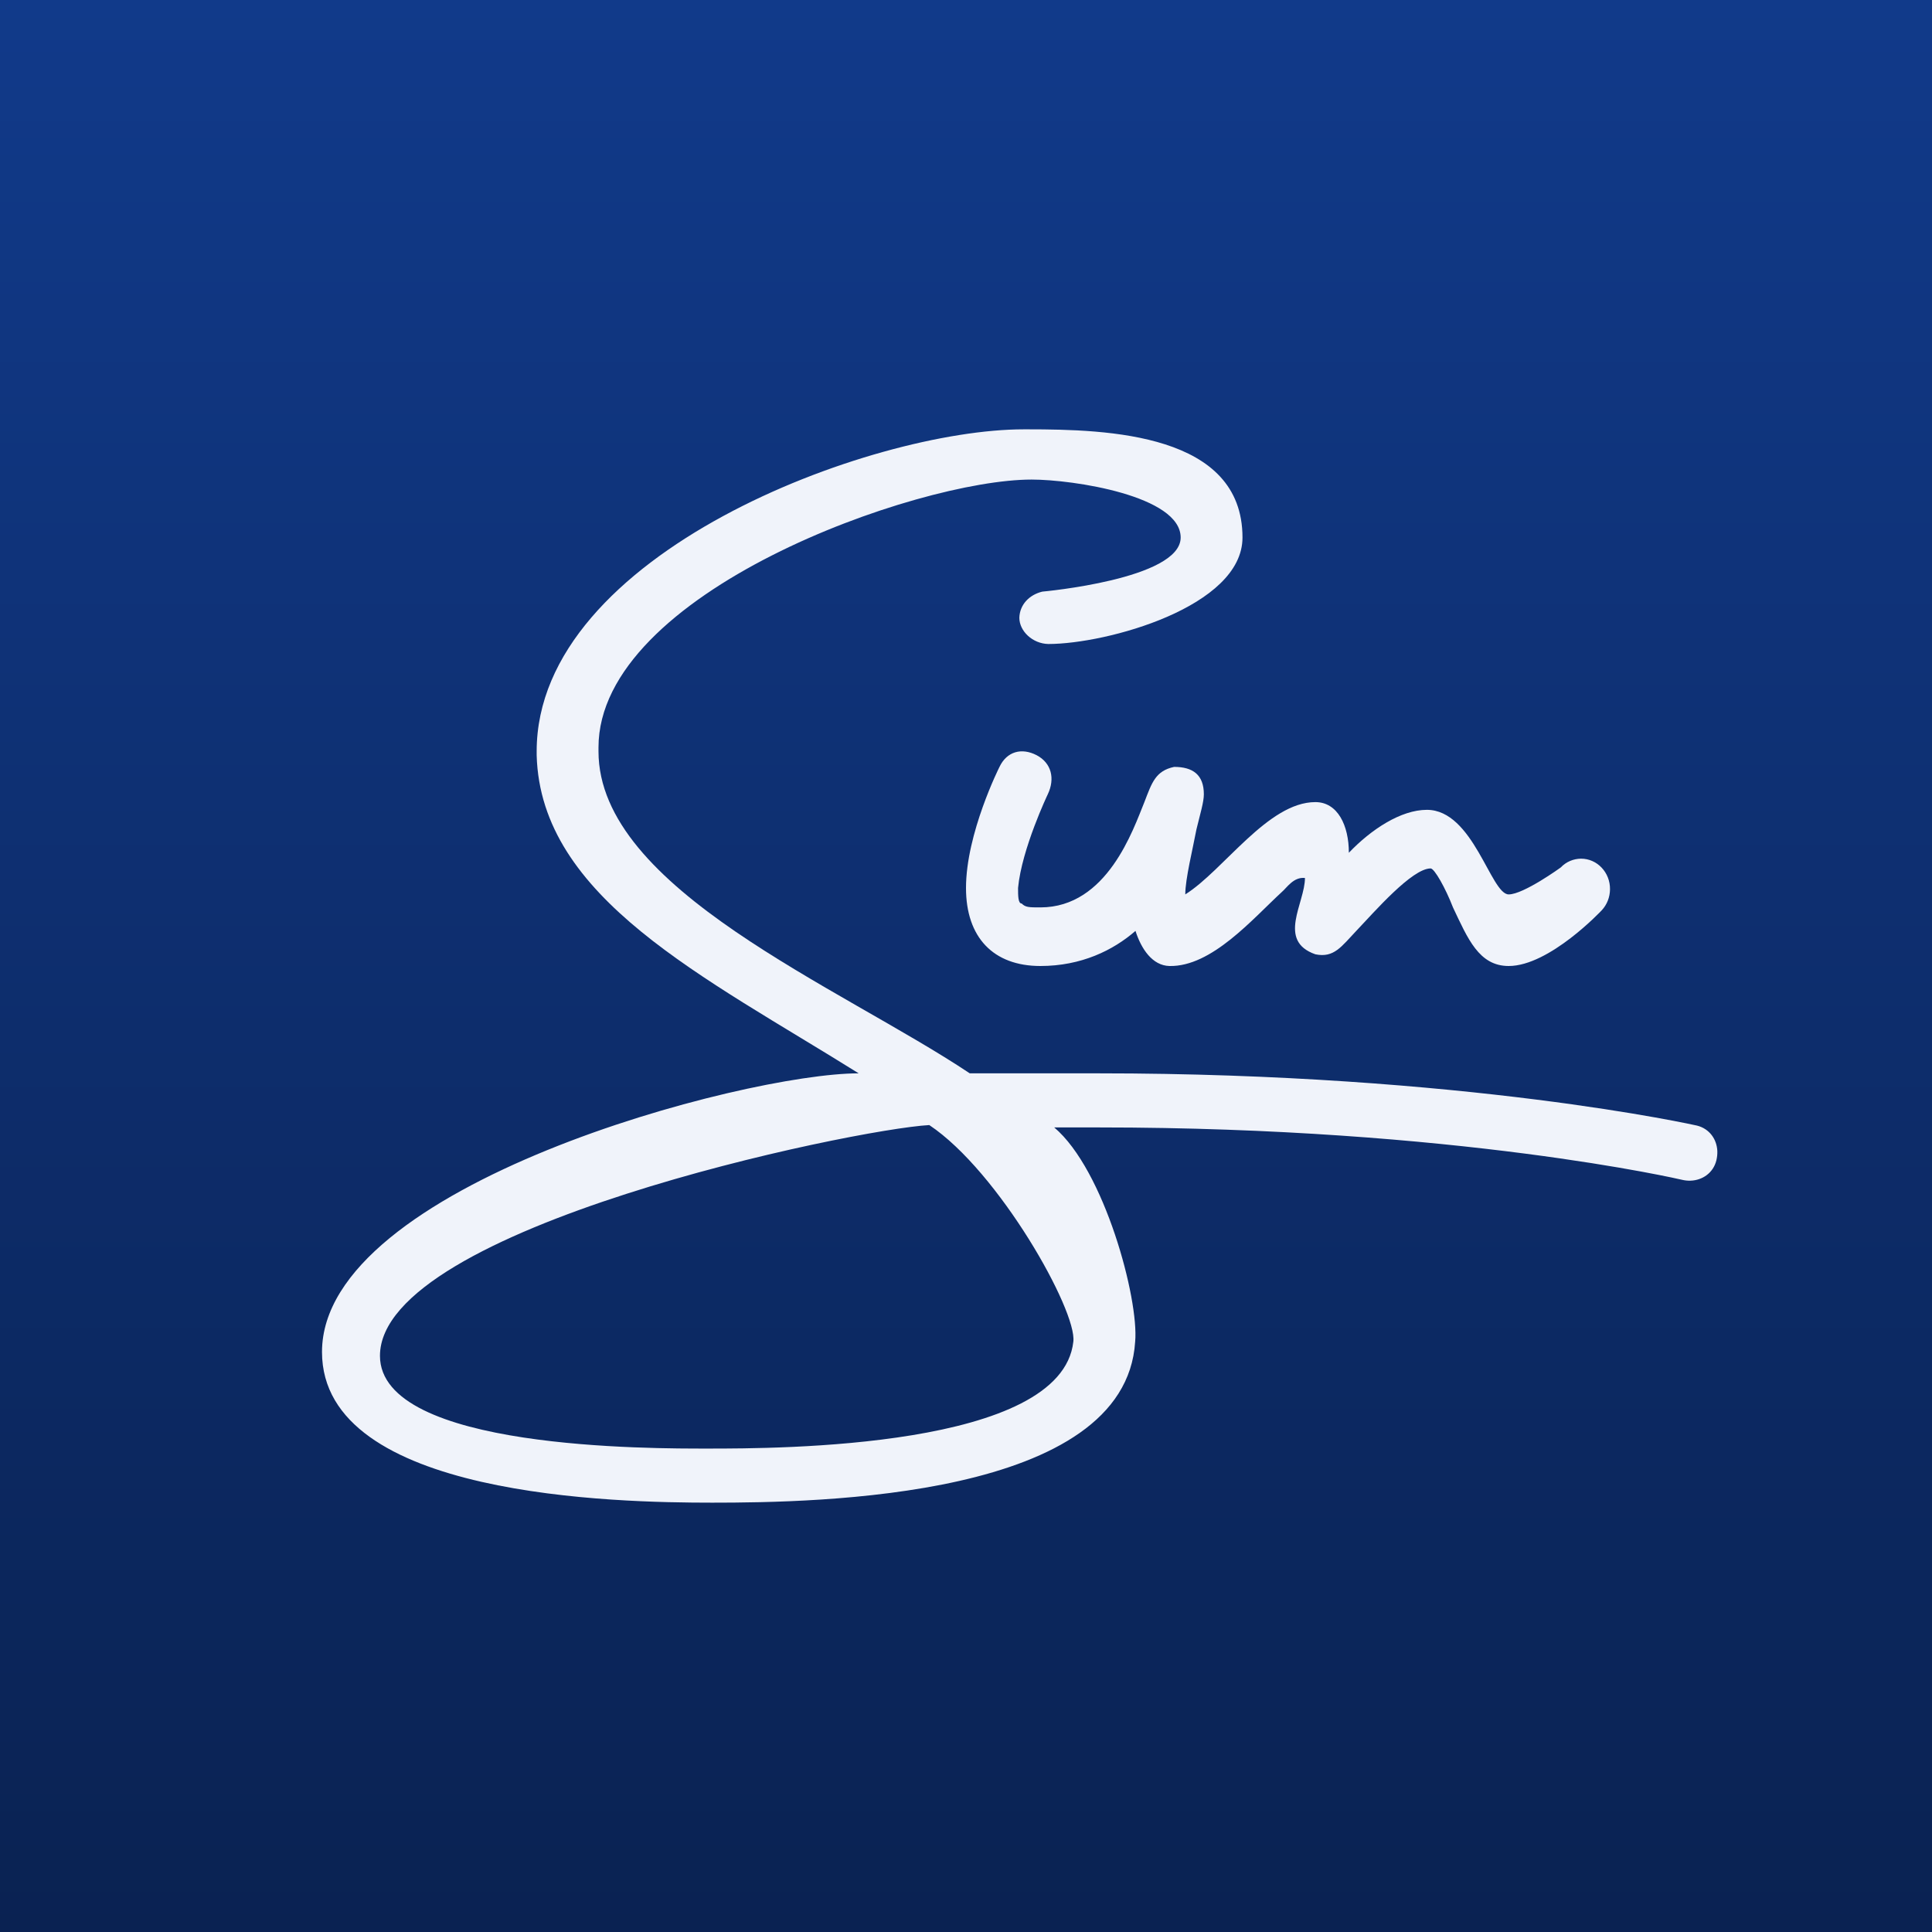 <!-- by TradingView --><svg width="18" height="18" viewBox="0 0 18 18" fill="none" xmlns="http://www.w3.org/2000/svg">
<rect x="0" y="0" width="18" height="18" fill="#808080" stroke="none"/>
<rect width="18" height="18" fill="url(#paint0_linear_5099_144908)"/>
<path d="M9.767 6C9.621 5.997 9.497 5.881 9.497 5.755C9.501 5.634 9.588 5.542 9.711 5.512C9.711 5.512 11 5.397 11 5.008C11 4.619 9.998 4.468 9.611 4.468C8.542 4.468 5.576 5.52 5.576 6.964V7C5.576 8.285 7.826 9.193 9.035 10C9.431 10 9.837 10 10.233 10C13.652 10 15.811 10.487 15.811 10.487C15.926 10.516 15.995 10.613 16 10.724C16.001 10.753 15.998 10.782 15.991 10.811C15.962 10.927 15.863 10.996 15.751 11C15.723 11.001 15.695 10.998 15.667 10.991C15.667 10.991 13.58 10.504 10.233 10.504C10.089 10.504 9.966 10.504 9.822 10.504C10.29 10.9 10.612 12.104 10.576 12.5C10.485 13.959 7.617 14 6.635 14C5.753 14 3 13.951 3 12.596C3 11.04 6.935 10 8 10C6.561 9.1 5.036 8.368 5 7.036V7C5 5.157 8.117 4 9.539 4H9.575C10.323 4 11.576 4.038 11.576 5.008C11.576 5.654 10.31 6 9.767 6ZM10 12.5C10.036 12.212 9.306 10.914 8.658 10.482C7.952 10.521 3.54 11.437 3.54 12.632C3.54 13.509 6.081 13.496 6.599 13.496C7.244 13.496 9.89 13.495 10 12.5Z" fill="#F0F3FA"/>
<path d="M9.312 7.145C9.381 7 9.519 6.964 9.658 7.036C9.797 7.109 9.831 7.255 9.762 7.4C9.762 7.4 9.519 7.909 9.485 8.273C9.485 8.345 9.485 8.418 9.519 8.418C9.554 8.454 9.589 8.454 9.693 8.454C10.316 8.454 10.558 7.727 10.662 7.473C10.732 7.291 10.766 7.182 10.939 7.145C11.113 7.145 11.216 7.218 11.216 7.4C11.216 7.473 11.182 7.582 11.147 7.727C11.113 7.909 11.043 8.188 11.043 8.333C11.401 8.108 11.813 7.473 12.255 7.473C12.463 7.473 12.567 7.691 12.567 7.945C12.775 7.727 13.052 7.545 13.294 7.545C13.727 7.545 13.889 8.333 14.056 8.333C14.195 8.333 14.541 8.082 14.541 8.082C14.592 8.028 14.661 8.001 14.729 8C14.879 7.999 15.003 8.128 15 8.287C14.999 8.358 14.973 8.428 14.922 8.482C14.922 8.482 14.437 9 14.056 9C13.779 9 13.675 8.745 13.537 8.454C13.467 8.273 13.364 8.091 13.329 8.091C13.156 8.091 12.809 8.491 12.636 8.673C12.498 8.818 12.429 8.927 12.255 8.891C11.895 8.765 12.158 8.414 12.158 8.18C12.052 8.168 11.989 8.271 11.944 8.309C11.671 8.56 11.289 9.009 10.895 9C10.737 8.996 10.633 8.842 10.579 8.673C10.371 8.854 10.074 9 9.693 9C9.255 9 9 8.734 9 8.273C9 7.764 9.312 7.145 9.312 7.145Z" fill="#F0F3FA"/>
<defs>
<linearGradient id="paint0_linear_5099_144908" x1="9" y1="0" x2="9" y2="18" gradientUnits="userSpaceOnUse">
<stop stop-color="#113A8A"/>
<stop offset="1" stop-color="#0A2252"/>
</linearGradient>
</defs>
</svg>
